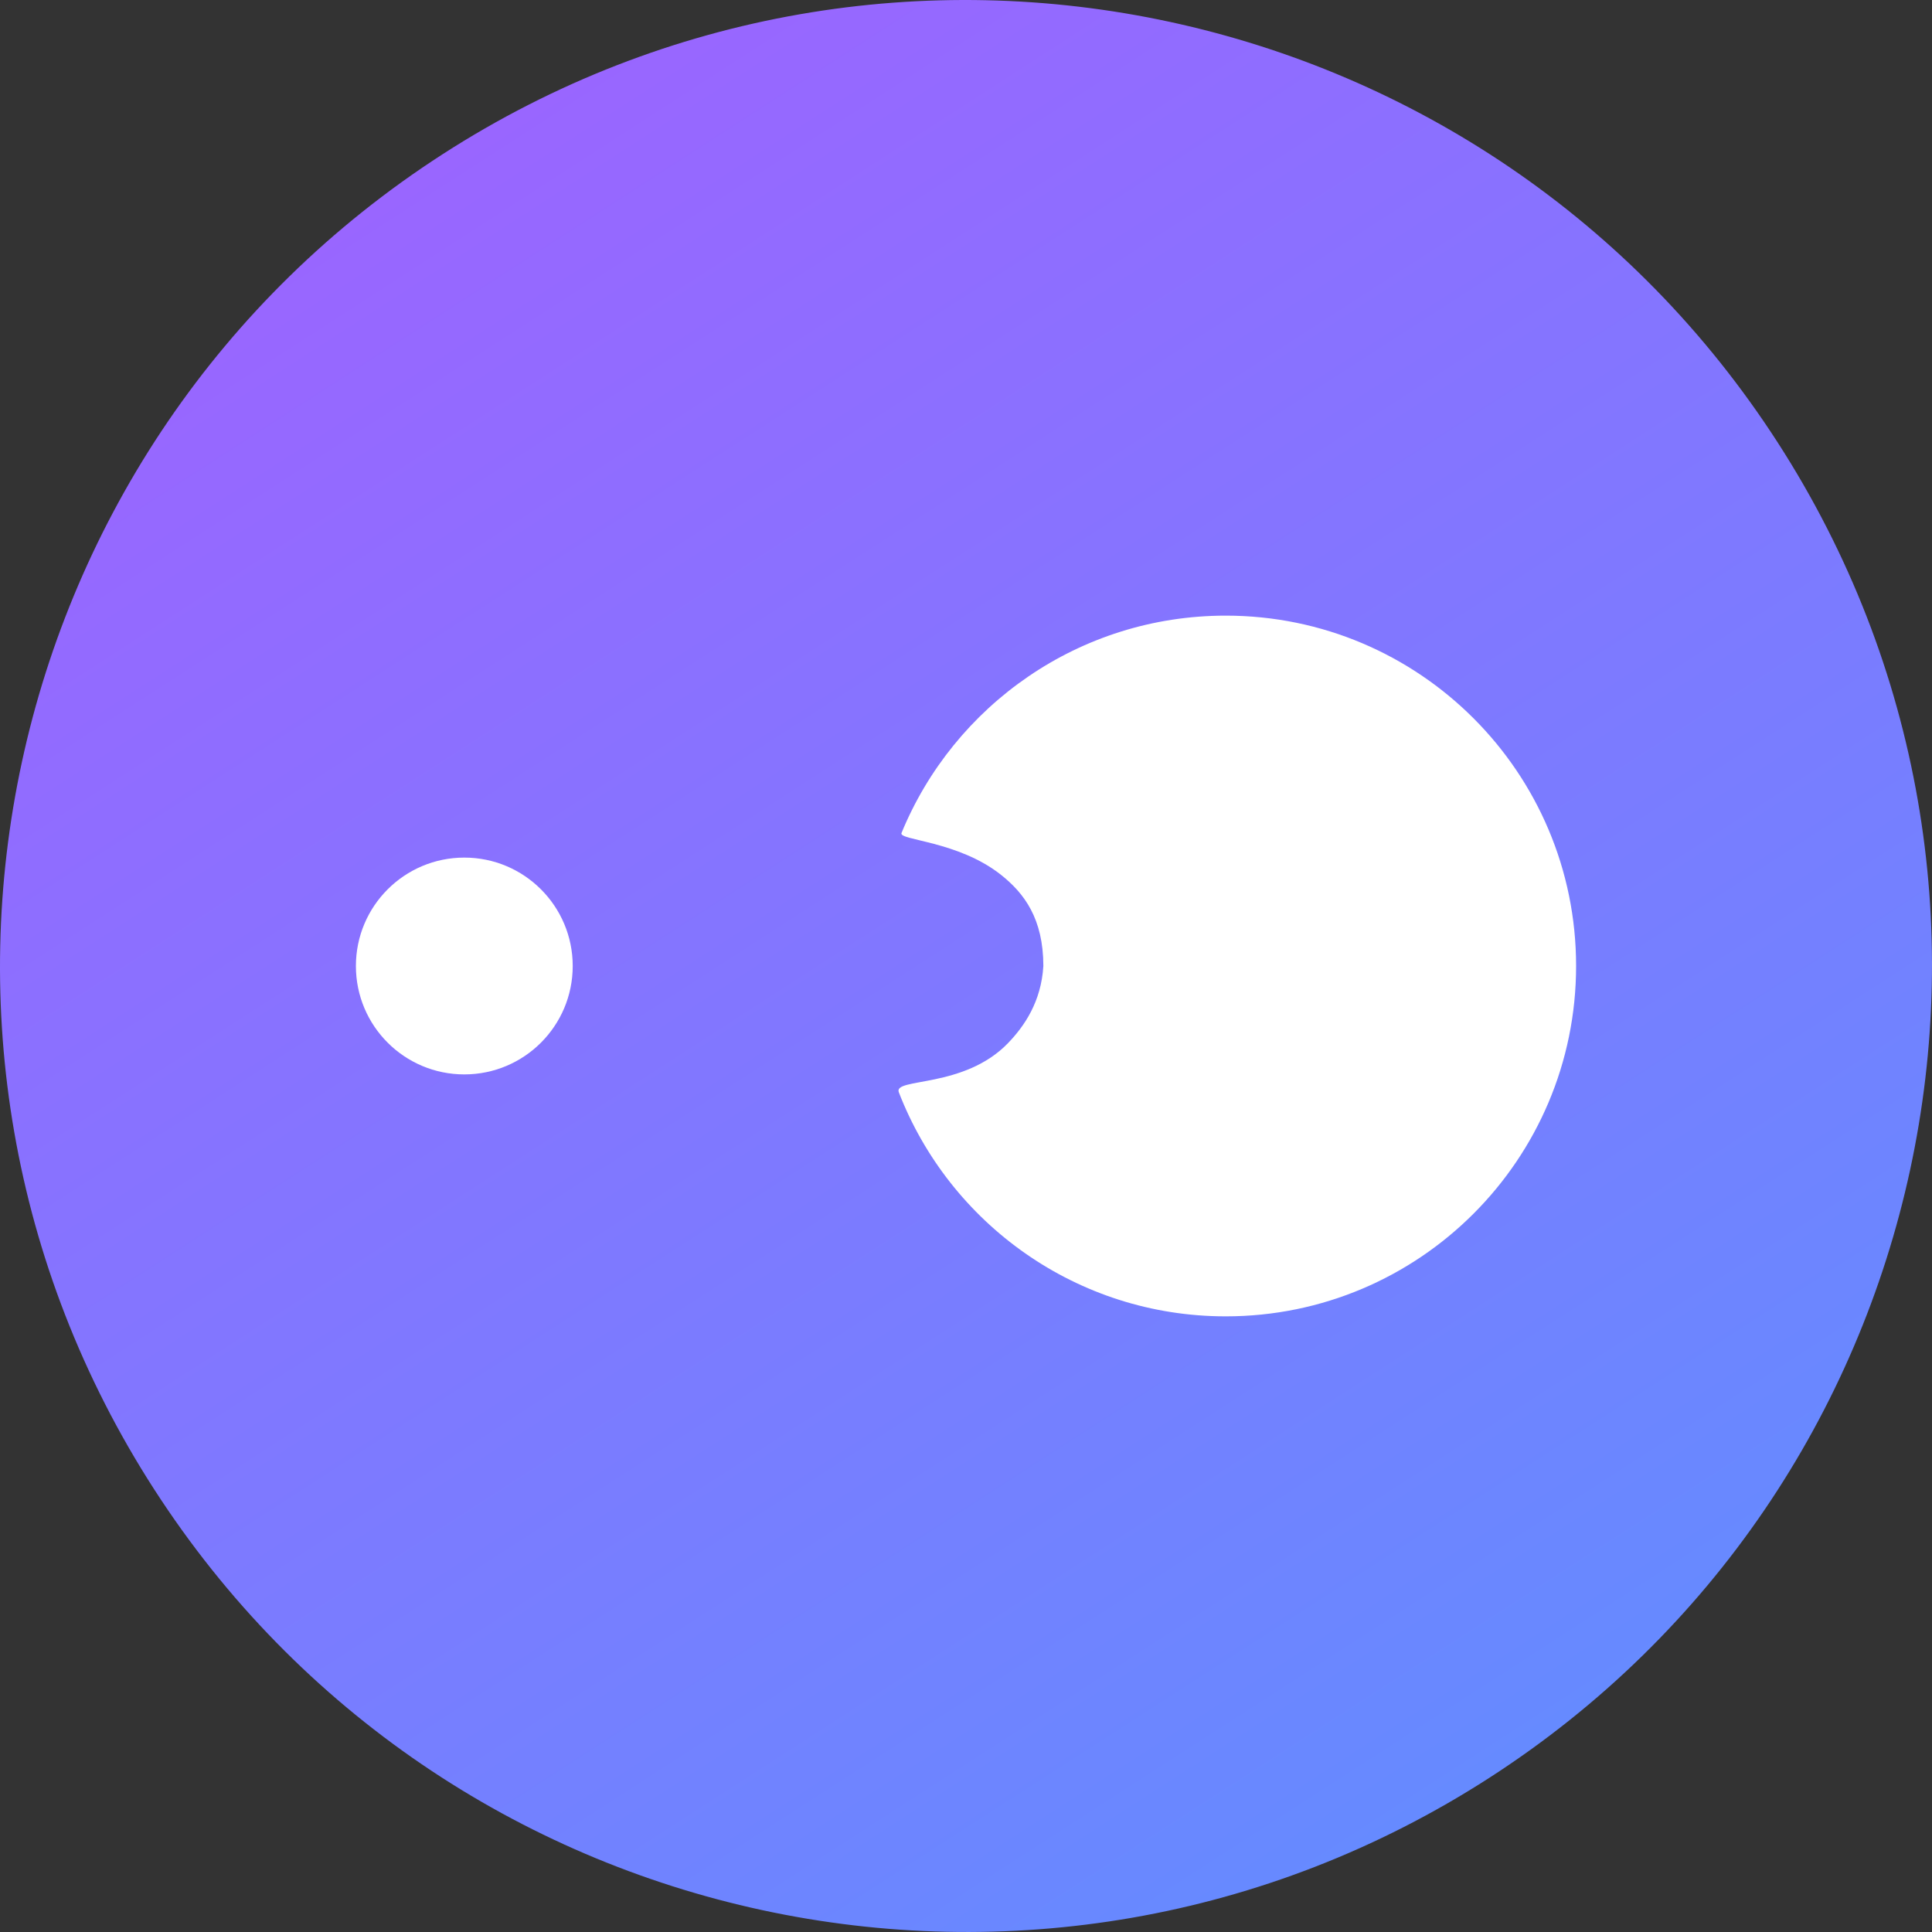 <svg version="1.1" xmlns="http://www.w3.org/2000/svg" xmlns:xlink="http://www.w3.org/1999/xlink" width="339.134" height="339.134" viewBox="0,0,339.134,339.134"><rect x="0" y="0" width="339.134" height="339.134" fill="#333333" stroke="none"/><defs><linearGradient x1="148.194" y1="37.556" x2="331.926" y2="322.558" gradientUnits="userSpaceOnUse" id="color-1"><stop offset="0" stop-color="#9966ff"/><stop offset="1" stop-color="#668aff"/></linearGradient></defs><g transform="translate(-70.493,-10.49)"><g data-paper-data="{&quot;isPaintingLayer&quot;:true}" fill-rule="nonzero" stroke-width="0" stroke-linecap="butt" stroke-linejoin="miter" stroke-miterlimit="10" stroke-dasharray="" stroke-dashoffset="0" style="mix-blend-mode: normal"><path d="M148.194,37.556c78.701,-50.736 183.631,-28.066 234.367,50.635c50.736,78.701 28.066,183.631 -50.635,234.367c-78.701,50.736 -183.631,28.066 -234.367,-50.635c-50.736,-78.701 -28.066,-183.631 50.635,-234.367z" fill="url(#color-1)" stroke="none"/><path d="M253.639,180.057c-0.008,-8.334 -3.376,-12.781 -7.428,-15.997c-7.541,-5.985 -18.003,-6.057 -17.474,-7.344c9.192,-22.391 31.213,-38.16 56.916,-38.16c33.966,0 61.5,27.534 61.5,61.5c0,33.966 -27.534,61.5 -61.5,61.5c-26.152,0 -48.492,-16.324 -57.386,-39.338c-1.003,-2.595 11.468,-0.582 19.217,-8.673c2.81,-2.934 5.775,-7.196 6.155,-13.489z" fill="#ffffff" stroke="#000000"/><path d="M132.967,180.057c0,-10.509 8.52,-19.029 19.029,-19.029c10.509,0 19.029,8.52 19.029,19.029c0,10.509 -8.52,19.029 -19.029,19.029c-10.509,0 -19.029,-8.52 -19.029,-19.029z" fill="#ffffff" stroke="none"/></g></g></svg>